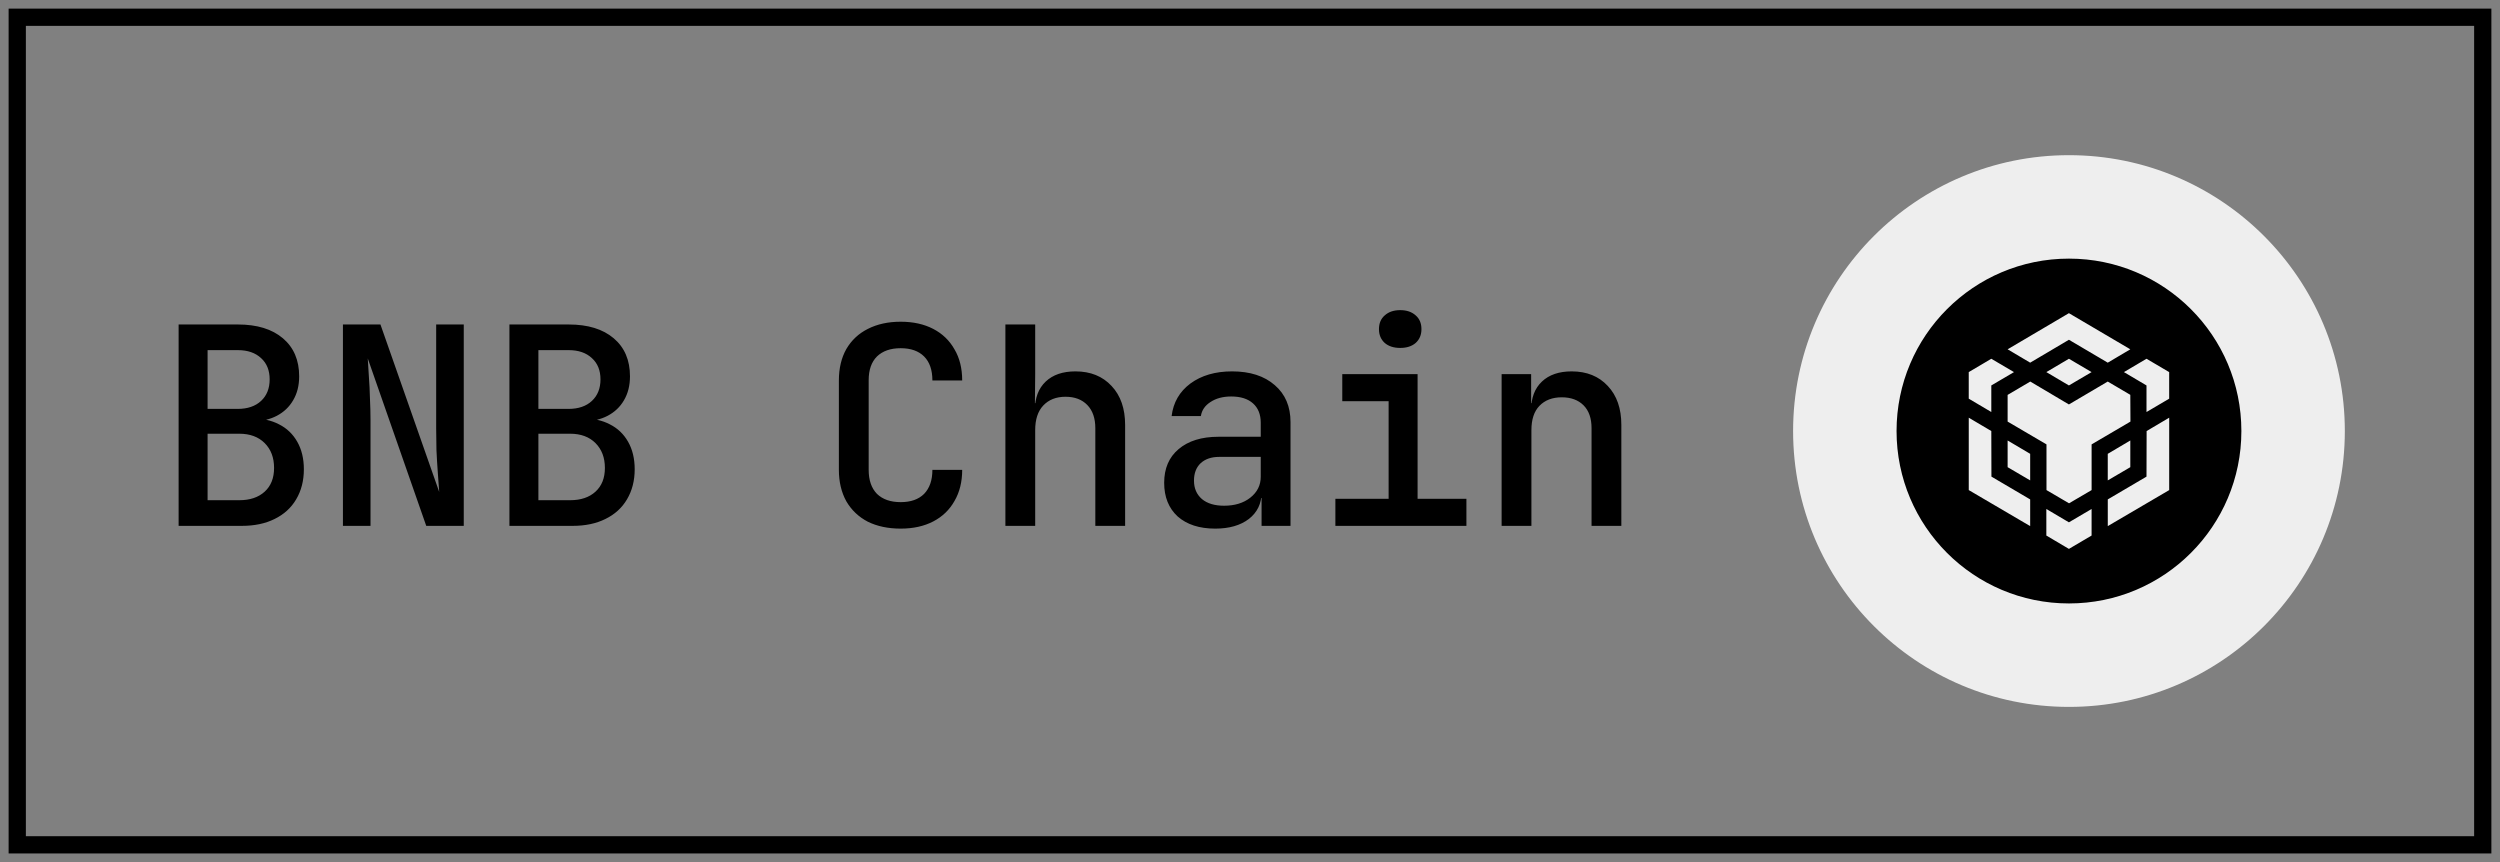 <?xml version="1.0" encoding="UTF-8"?> <svg xmlns="http://www.w3.org/2000/svg" width="145" height="50" viewBox="0 0 145 50" fill="none"><rect x="0" y="0" width="145" height="50" fill="#808080" stroke="none"/><rect x="1" y="1" width="143" height="48" stroke="black"></rect><path d="M10.36 30.5V18.82H13.8C14.909 18.82 15.779 19.087 16.408 19.62C17.037 20.153 17.352 20.889 17.352 21.828C17.352 22.361 17.235 22.825 17 23.22C16.776 23.604 16.461 23.903 16.056 24.116C15.651 24.329 15.176 24.436 14.632 24.436V24.276C15.219 24.265 15.736 24.377 16.184 24.612C16.632 24.836 16.984 25.172 17.24 25.62C17.496 26.068 17.624 26.601 17.624 27.22C17.624 27.881 17.475 28.463 17.176 28.964C16.888 29.455 16.472 29.833 15.928 30.1C15.395 30.367 14.76 30.5 14.024 30.5H10.36ZM12.04 29.012H13.88C14.499 29.012 14.989 28.847 15.352 28.516C15.715 28.185 15.896 27.727 15.896 27.14C15.896 26.543 15.715 26.063 15.352 25.7C14.989 25.337 14.499 25.156 13.88 25.156H12.04V29.012ZM12.04 23.716H13.784C14.36 23.716 14.813 23.561 15.144 23.252C15.475 22.943 15.64 22.527 15.64 22.004C15.64 21.481 15.475 21.071 15.144 20.772C14.813 20.463 14.365 20.308 13.8 20.308H12.04V23.716ZM19.89 30.5V18.82H22.066L25.474 28.532C25.452 28.223 25.426 27.855 25.394 27.428C25.362 27.001 25.335 26.559 25.314 26.1C25.303 25.641 25.298 25.225 25.298 24.852V18.82H26.898V30.5H24.722L21.33 20.788C21.351 21.065 21.372 21.412 21.394 21.828C21.426 22.244 21.447 22.676 21.458 23.124C21.479 23.572 21.49 23.988 21.49 24.372V30.5H19.89ZM29.547 30.5V18.82H32.987C34.097 18.82 34.966 19.087 35.596 19.62C36.225 20.153 36.539 20.889 36.539 21.828C36.539 22.361 36.422 22.825 36.188 23.22C35.964 23.604 35.649 23.903 35.243 24.116C34.838 24.329 34.364 24.436 33.819 24.436V24.276C34.406 24.265 34.923 24.377 35.371 24.612C35.819 24.836 36.172 25.172 36.428 25.62C36.684 26.068 36.812 26.601 36.812 27.22C36.812 27.881 36.662 28.463 36.364 28.964C36.075 29.455 35.66 29.833 35.115 30.1C34.582 30.367 33.947 30.5 33.212 30.5H29.547ZM31.227 29.012H33.068C33.686 29.012 34.177 28.847 34.539 28.516C34.902 28.185 35.084 27.727 35.084 27.14C35.084 26.543 34.902 26.063 34.539 25.7C34.177 25.337 33.686 25.156 33.068 25.156H31.227V29.012ZM31.227 23.716H32.971C33.547 23.716 34.001 23.561 34.331 23.252C34.662 22.943 34.828 22.527 34.828 22.004C34.828 21.481 34.662 21.071 34.331 20.772C34.001 20.463 33.553 20.308 32.987 20.308H31.227V23.716ZM52.239 30.66C51.514 30.66 50.879 30.527 50.335 30.26C49.802 29.983 49.386 29.588 49.087 29.076C48.799 28.553 48.655 27.945 48.655 27.252V22.068C48.655 21.364 48.799 20.756 49.087 20.244C49.386 19.732 49.802 19.343 50.335 19.076C50.879 18.799 51.514 18.66 52.239 18.66C52.964 18.66 53.594 18.799 54.127 19.076C54.66 19.353 55.071 19.748 55.359 20.26C55.658 20.761 55.807 21.364 55.807 22.068H54.079C54.079 21.46 53.919 20.996 53.599 20.676C53.279 20.356 52.826 20.196 52.239 20.196C51.652 20.196 51.194 20.356 50.863 20.676C50.543 20.996 50.383 21.455 50.383 22.052V27.252C50.383 27.849 50.543 28.313 50.863 28.644C51.194 28.964 51.652 29.124 52.239 29.124C52.826 29.124 53.279 28.964 53.599 28.644C53.919 28.313 54.079 27.849 54.079 27.252H55.807C55.807 27.945 55.658 28.548 55.359 29.06C55.071 29.572 54.66 29.967 54.127 30.244C53.594 30.521 52.964 30.66 52.239 30.66ZM58.313 30.5V18.82H60.041V21.7L60.025 23.38H60.441L60.025 23.78C60.025 23.076 60.233 22.527 60.649 22.132C61.065 21.737 61.641 21.54 62.377 21.54C63.251 21.54 63.95 21.823 64.473 22.388C64.995 22.943 65.257 23.695 65.257 24.644V30.5H63.529V24.836C63.529 24.26 63.374 23.812 63.065 23.492C62.755 23.172 62.334 23.012 61.801 23.012C61.257 23.012 60.825 23.183 60.505 23.524C60.195 23.855 60.041 24.329 60.041 24.948V30.5H58.313ZM70.483 30.66C69.565 30.66 68.84 30.425 68.306 29.956C67.784 29.476 67.522 28.825 67.522 28.004C67.522 27.172 67.8 26.521 68.355 26.052C68.92 25.572 69.693 25.332 70.674 25.332H73.123V24.516C73.123 24.036 72.973 23.663 72.674 23.396C72.376 23.129 71.954 22.996 71.41 22.996C70.93 22.996 70.531 23.103 70.21 23.316C69.891 23.519 69.704 23.791 69.65 24.132H67.954C68.05 23.343 68.413 22.713 69.043 22.244C69.683 21.775 70.488 21.54 71.459 21.54C72.504 21.54 73.331 21.807 73.939 22.34C74.546 22.863 74.85 23.577 74.85 24.484V30.5H73.171V28.884H72.882L73.171 28.564C73.171 29.204 72.925 29.716 72.434 30.1C71.944 30.473 71.293 30.66 70.483 30.66ZM70.995 29.332C71.613 29.332 72.12 29.177 72.514 28.868C72.92 28.548 73.123 28.143 73.123 27.652V26.5H70.707C70.258 26.5 69.901 26.623 69.635 26.868C69.379 27.113 69.251 27.449 69.251 27.876C69.251 28.324 69.405 28.681 69.715 28.948C70.024 29.204 70.451 29.332 70.995 29.332ZM77.452 30.5V28.932H80.54V23.268H77.852V21.7H82.22V28.932H85.052V30.5H77.452ZM81.212 20.18C80.839 20.18 80.54 20.084 80.316 19.892C80.092 19.689 79.98 19.423 79.98 19.092C79.98 18.751 80.092 18.484 80.316 18.292C80.54 18.089 80.839 17.988 81.212 17.988C81.586 17.988 81.884 18.089 82.108 18.292C82.332 18.484 82.444 18.751 82.444 19.092C82.444 19.423 82.332 19.689 82.108 19.892C81.884 20.084 81.586 20.18 81.212 20.18ZM87.094 30.5V21.7H88.806V23.38H89.222L88.806 23.78C88.806 23.076 89.014 22.527 89.43 22.132C89.846 21.737 90.422 21.54 91.158 21.54C92.033 21.54 92.731 21.823 93.254 22.388C93.777 22.943 94.038 23.695 94.038 24.644V30.5H92.31V24.836C92.31 24.26 92.155 23.817 91.846 23.508C91.537 23.199 91.115 23.044 90.582 23.044C90.038 23.044 89.606 23.209 89.286 23.54C88.977 23.86 88.822 24.329 88.822 24.948V30.5H87.094Z" fill="black"></path><path d="M104 25C104 16.163 111.163 9 120 9C128.837 9 136 16.163 136 25C136 33.837 128.837 41 120 41C111.163 41 104 33.837 104 25Z" fill="#EEEEEE"></path><path fill-rule="evenodd" clip-rule="evenodd" d="M120 15C125.523 15 130 19.477 130 25C130 30.523 125.523 35 120 35C114.477 35 110 30.523 110 25C110 19.477 114.477 15 120 15ZM119.997 30.295L118.688 29.521V31.062L119.997 31.836L121.312 31.062V29.521L119.997 30.295ZM114.188 28.425L117.75 30.514V28.966L115.503 27.644L115.496 25L114.188 24.227V28.425ZM124.504 25L124.497 27.644L122.251 28.965V30.514L125.813 28.425V24.226L124.504 25ZM119.996 23.458L117.756 22.13L116.442 22.904V24.452L118.696 25.774V28.425L120.004 29.192L121.313 28.425V25.774L123.566 24.452L123.558 22.904H123.564L122.249 22.13L119.996 23.458ZM116.442 27.096L117.75 27.863V26.322L116.442 25.548V27.096ZM122.25 26.322V27.863L123.558 27.096V25.548L122.25 26.322ZM114.187 21.582V23.123L115.496 23.897V22.356L116.811 21.582L115.496 20.808L114.187 21.582ZM123.188 21.582L124.497 22.356V23.897L125.812 23.123V21.582L124.497 20.808L123.188 21.582ZM118.688 21.582L119.997 22.356L121.312 21.582L119.997 20.808L118.688 21.582ZM116.442 20.26L117.75 21.035L119.997 19.706L122.25 21.035L123.558 20.26L119.997 18.164L116.442 20.26Z" fill="black"></path></svg> 